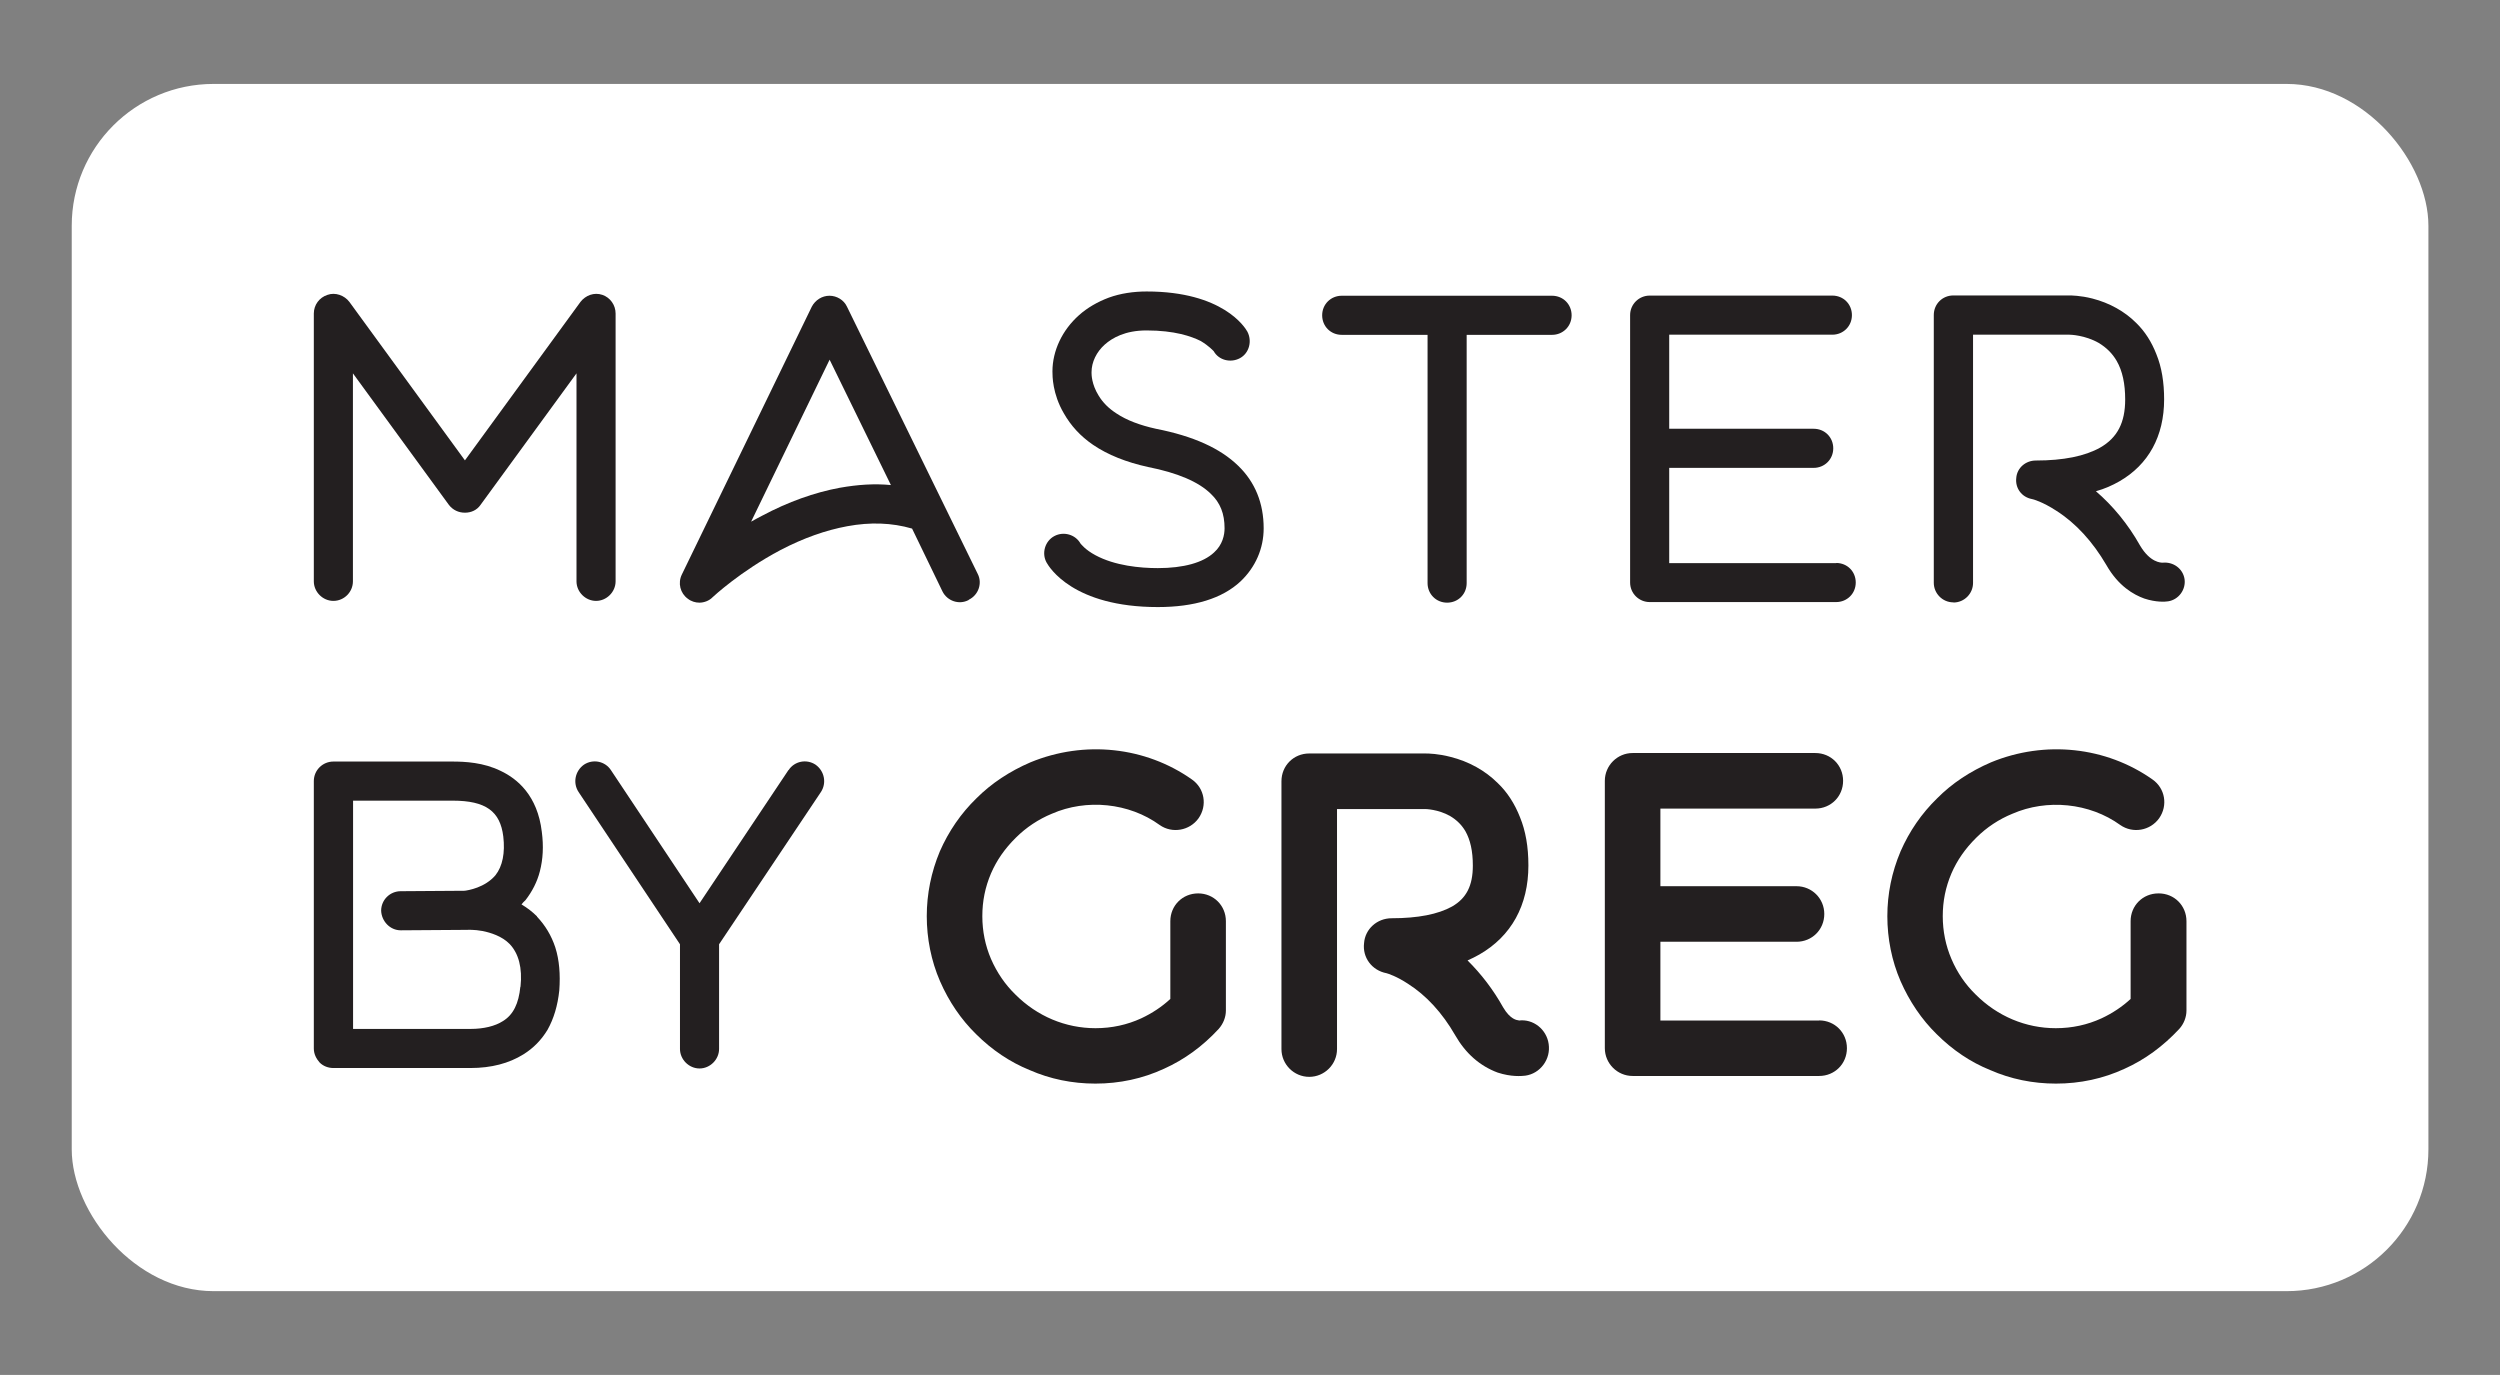 <?xml version="1.0" encoding="UTF-8"?><svg id="Layer_1" data-name="Layer 1" xmlns="http://www.w3.org/2000/svg" viewBox="0 0 170.08 93.54"><rect x="0" y="0" width="170.08" height="93.54" fill="#808080" stroke="none"/><defs><style>.cls-1 {
        fill: #fff;
      }

      .cls-2 {
        fill: #231f20;
      }</style></defs><rect class="cls-1" x="4.88" y="5.71" width="160.33" height="82.13" rx="9.65" ry="9.65"/><g><path class="cls-2" d="m22.68,40.88c.74,0,1.33-.61,1.33-1.33v-14.15l6.53,8.95c.27.35.66.53,1.09.53s.82-.18,1.06-.53l6.53-8.95v14.15c0,.72.61,1.33,1.33,1.33s1.33-.61,1.33-1.33v-18.22c0-.58-.37-1.09-.9-1.27-.56-.19-1.14.03-1.49.48l-7.86,10.78-7.86-10.78c-.34-.45-.96-.67-1.49-.48-.56.18-.93.69-.93,1.27v18.22c0,.72.61,1.33,1.33,1.33Z"/><path class="cls-2" d="m65.91,40.8c.66-.32.93-1.12.61-1.75l-8.9-18.19c-.21-.45-.69-.74-1.19-.74s-.96.29-1.2.74l-8.84,18.22c-.29.59-.11,1.28.4,1.65.24.19.53.27.79.27.32,0,.67-.13.9-.37.03-.03,1.91-1.78,4.62-3.21,1.57-.82,3.08-1.35,4.54-1.62,1.57-.29,3.03-.24,4.41.16l2.07,4.28c.32.64,1.12.93,1.78.58Zm-8.76-7.62c-1.73.32-3.53.96-5.31,1.91-.26.13-.5.27-.74.4l5.34-11.02,4.17,8.53c-1.12-.11-2.26-.03-3.45.18Z"/><path class="cls-2" d="m78.64,29.17c-1.09-.24-1.99-.58-2.68-1.04-.53-.34-.93-.74-1.22-1.22-.48-.77-.48-1.44-.48-1.54v-.05c0-.69.34-1.38.9-1.88.51-.45,1.38-.96,2.84-.96,1.91,0,3.05.4,3.69.72.58.35.82.64.88.69.34.61,1.14.82,1.78.48s.85-1.17.51-1.81c-.16-.29-1.67-2.73-6.85-2.73-.9,0-1.78.13-2.58.42-.77.29-1.46.69-2.02,1.19-1.14,1.01-1.81,2.42-1.81,3.83,0,.32,0,1.52.77,2.84.48.85,1.14,1.57,1.99,2.15,1.01.69,2.28,1.19,3.74,1.51,2.02.4,3.45,1.01,4.28,1.83.64.61.93,1.35.93,2.34,0,.45-.13,1.12-.72,1.65-.74.69-2.07,1.06-3.82,1.06-1.2,0-2.92-.16-4.25-.88-.69-.37-.96-.74-1.01-.79-.34-.61-1.14-.85-1.78-.51-.64.34-.88,1.17-.53,1.8.18.32,1.8,3.03,7.57,3.03,2.47,0,4.38-.58,5.63-1.75,1.01-.96,1.57-2.23,1.57-3.61,0-1.7-.58-3.14-1.73-4.25-1.22-1.19-3.05-2.02-5.6-2.52Z"/><path class="cls-2" d="m105.59,20.12h-14.31c-.74,0-1.33.58-1.33,1.33s.58,1.33,1.33,1.33h5.84v16.89c0,.74.58,1.33,1.33,1.33s1.33-.58,1.33-1.33v-16.89h5.81c.74,0,1.33-.58,1.33-1.33s-.58-1.33-1.33-1.33Z"/><path class="cls-2" d="m124.93,38.31h-11.37v-6.48h9.83c.74,0,1.33-.58,1.33-1.33s-.58-1.33-1.33-1.33h-9.83v-6.4h11.1c.74,0,1.33-.58,1.33-1.33s-.58-1.33-1.33-1.33h-12.43c-.72,0-1.33.58-1.33,1.33v18.19c0,.75.61,1.33,1.33,1.33h12.69c.74,0,1.33-.58,1.33-1.33s-.58-1.33-1.33-1.33Z"/><path class="cls-2" d="m132.9,40.99c.74,0,1.33-.61,1.33-1.33v-16.89h6.56c.08,0,1.06.03,1.99.56.53.32.93.72,1.22,1.22.4.69.58,1.57.58,2.63,0,1.57-.53,2.6-1.7,3.27-1.03.58-2.49.88-4.38.88-.69,0-1.28.5-1.33,1.19-.08.69.37,1.3,1.06,1.43.05,0,.74.19,1.67.8,1.33.85,2.47,2.1,3.4,3.69.82,1.44,1.86,2.02,2.58,2.28.82.27,1.43.22,1.62.19.72-.11,1.22-.8,1.12-1.51-.11-.72-.77-1.19-1.49-1.12-.11,0-.85,0-1.54-1.17-.82-1.46-1.86-2.71-3-3.69.58-.16,1.12-.4,1.59-.67,1.99-1.14,3.05-3.08,3.05-5.58,0-1.14-.16-2.18-.53-3.08-.32-.82-.77-1.54-1.38-2.13-.77-.77-1.8-1.35-2.97-1.65-.82-.21-1.46-.21-1.57-.21h-7.89c-.74,0-1.33.58-1.33,1.33v18.22c0,.72.59,1.33,1.33,1.33Z"/><path class="cls-2" d="m36.54,62.35c-.32-.32-.66-.58-1.06-.82.08-.11.16-.19.27-.29.45-.58.8-1.25.98-1.97.21-.82.26-1.7.13-2.68-.29-2.47-1.67-3.61-2.79-4.14-1.17-.58-2.44-.64-3.29-.64h-8.1c-.72,0-1.33.58-1.33,1.33v18.19c0,.37.16.69.4.96.24.24.58.37.93.37h9.32c1.43,0,2.63-.32,3.61-.93.69-.43,1.22-.98,1.64-1.67.43-.77.69-1.65.8-2.68.08-1.09,0-2.07-.27-2.92-.27-.82-.69-1.51-1.25-2.1Zm-1.14,4.78c-.11,1.14-.48,1.91-1.19,2.34-.53.34-1.3.53-2.2.53h-7.99v-15.53h6.77c2.26,0,3.24.72,3.45,2.44.13,1.11-.05,2.02-.53,2.63-.72.85-1.86,1.03-2.1,1.06l-4.35.03c-.72,0-1.33.58-1.33,1.33.03.72.61,1.33,1.33,1.33h.03l4.41-.03h.08s.48-.03,1.06.08c.53.11,1.3.34,1.83.88.61.64.88,1.62.74,2.92Z"/><path class="cls-2" d="m53.64,52.39l-6.05,9.06-6.03-9.06c-.4-.61-1.22-.77-1.83-.37-.61.43-.77,1.25-.37,1.86l6.9,10.36v7.12c0,.72.61,1.33,1.33,1.33s1.33-.61,1.33-1.33v-7.12l6.93-10.36c.4-.61.24-1.43-.37-1.86-.61-.4-1.43-.24-1.83.37Z"/><path class="cls-2" d="m81.51,60.78c-1.06,0-1.89.83-1.89,1.89v5.29c-.56.52-1.23.97-1.98,1.32-.96.44-2,.67-3.11.67-2.04,0-3.97-.81-5.45-2.29-.69-.67-1.25-1.48-1.66-2.42-.39-.91-.59-1.89-.59-2.91s.19-1.97.59-2.91c.38-.88.93-1.68,1.69-2.43.7-.7,1.55-1.26,2.45-1.63,2.35-1.03,5.25-.75,7.34.77.84.59,2.03.39,2.64-.46.61-.87.41-2.04-.45-2.64-3.16-2.23-7.31-2.68-10.98-1.17-1.42.61-2.66,1.43-3.68,2.45-1.05,1.02-1.89,2.24-2.49,3.61-.59,1.41-.89,2.9-.89,4.41s.3,3.04.9,4.42c.61,1.4,1.44,2.61,2.45,3.6,1.08,1.08,2.32,1.91,3.65,2.45,1.39.61,2.9.92,4.47.92,1.65,0,3.22-.34,4.67-1.01,1.38-.62,2.63-1.53,3.72-2.71.31-.35.49-.8.49-1.25v-6.08c0-1.06-.83-1.89-1.89-1.89Z"/><path class="cls-2" d="m103.31,69.41c-.09,0-.56-.04-1.05-.88-.67-1.2-1.49-2.27-2.42-3.19.26-.11.53-.25.8-.4,2.18-1.25,3.34-3.35,3.34-6.06,0-1.28-.19-2.35-.57-3.28-.36-.92-.87-1.71-1.51-2.32-.86-.86-1.98-1.48-3.23-1.79-.8-.21-1.46-.23-1.71-.23h-7.89c-1.06,0-1.89.83-1.89,1.89v18.22c0,1.04.85,1.89,1.89,1.89s1.89-.85,1.89-1.89v-16.33h6s.88.01,1.7.48c.45.27.78.6,1.03,1.02.34.6.51,1.36.51,2.35,0,1.37-.44,2.22-1.41,2.78-.95.53-2.33.8-4.11.8-1,0-1.81.74-1.88,1.69-.12.98.53,1.86,1.53,2.05.12.03.7.22,1.46.72,1.24.79,2.33,1.97,3.21,3.5.71,1.24,1.68,2.09,2.89,2.54.92.3,1.61.24,1.88.21.5-.07.94-.34,1.24-.75.3-.41.42-.9.35-1.4-.14-1.01-1.06-1.73-2.04-1.6Z"/><path class="cls-2" d="m123.76,69.43h-10.8v-5.36h9.26c1.06,0,1.89-.83,1.89-1.89s-.85-1.89-1.89-1.89h-9.26v-5.28h10.54c1.06,0,1.89-.83,1.89-1.89s-.83-1.89-1.89-1.89h-12.43c-1.04,0-1.89.85-1.89,1.89v18.19c0,1.04.85,1.89,1.89,1.89h12.69c1.06,0,1.89-.83,1.89-1.89s-.83-1.89-1.89-1.89Z"/><path class="cls-2" d="m146.84,60.78c-1.06,0-1.89.83-1.89,1.89v5.29c-.56.52-1.23.97-1.98,1.32-.96.44-2,.67-3.11.67-2.04,0-3.97-.81-5.45-2.29-.69-.67-1.25-1.48-1.65-2.42-.39-.91-.59-1.89-.59-2.91s.19-1.97.59-2.91c.38-.88.93-1.68,1.69-2.43.7-.7,1.55-1.26,2.46-1.63,2.34-1.02,5.24-.75,7.34.77.85.59,2.03.39,2.64-.46.61-.87.41-2.04-.45-2.64-3.16-2.23-7.31-2.68-10.98-1.17-1.42.61-2.66,1.43-3.67,2.45-1.06,1.03-1.89,2.24-2.49,3.61-.6,1.42-.9,2.9-.9,4.41s.3,3.04.9,4.42c.61,1.39,1.44,2.61,2.45,3.6,1.08,1.08,2.31,1.91,3.65,2.45,1.39.61,2.9.92,4.47.92,1.65,0,3.22-.34,4.67-1.01,1.38-.62,2.62-1.53,3.72-2.71.31-.34.49-.8.49-1.25v-6.08c0-1.06-.83-1.89-1.89-1.89Z"/></g></svg>